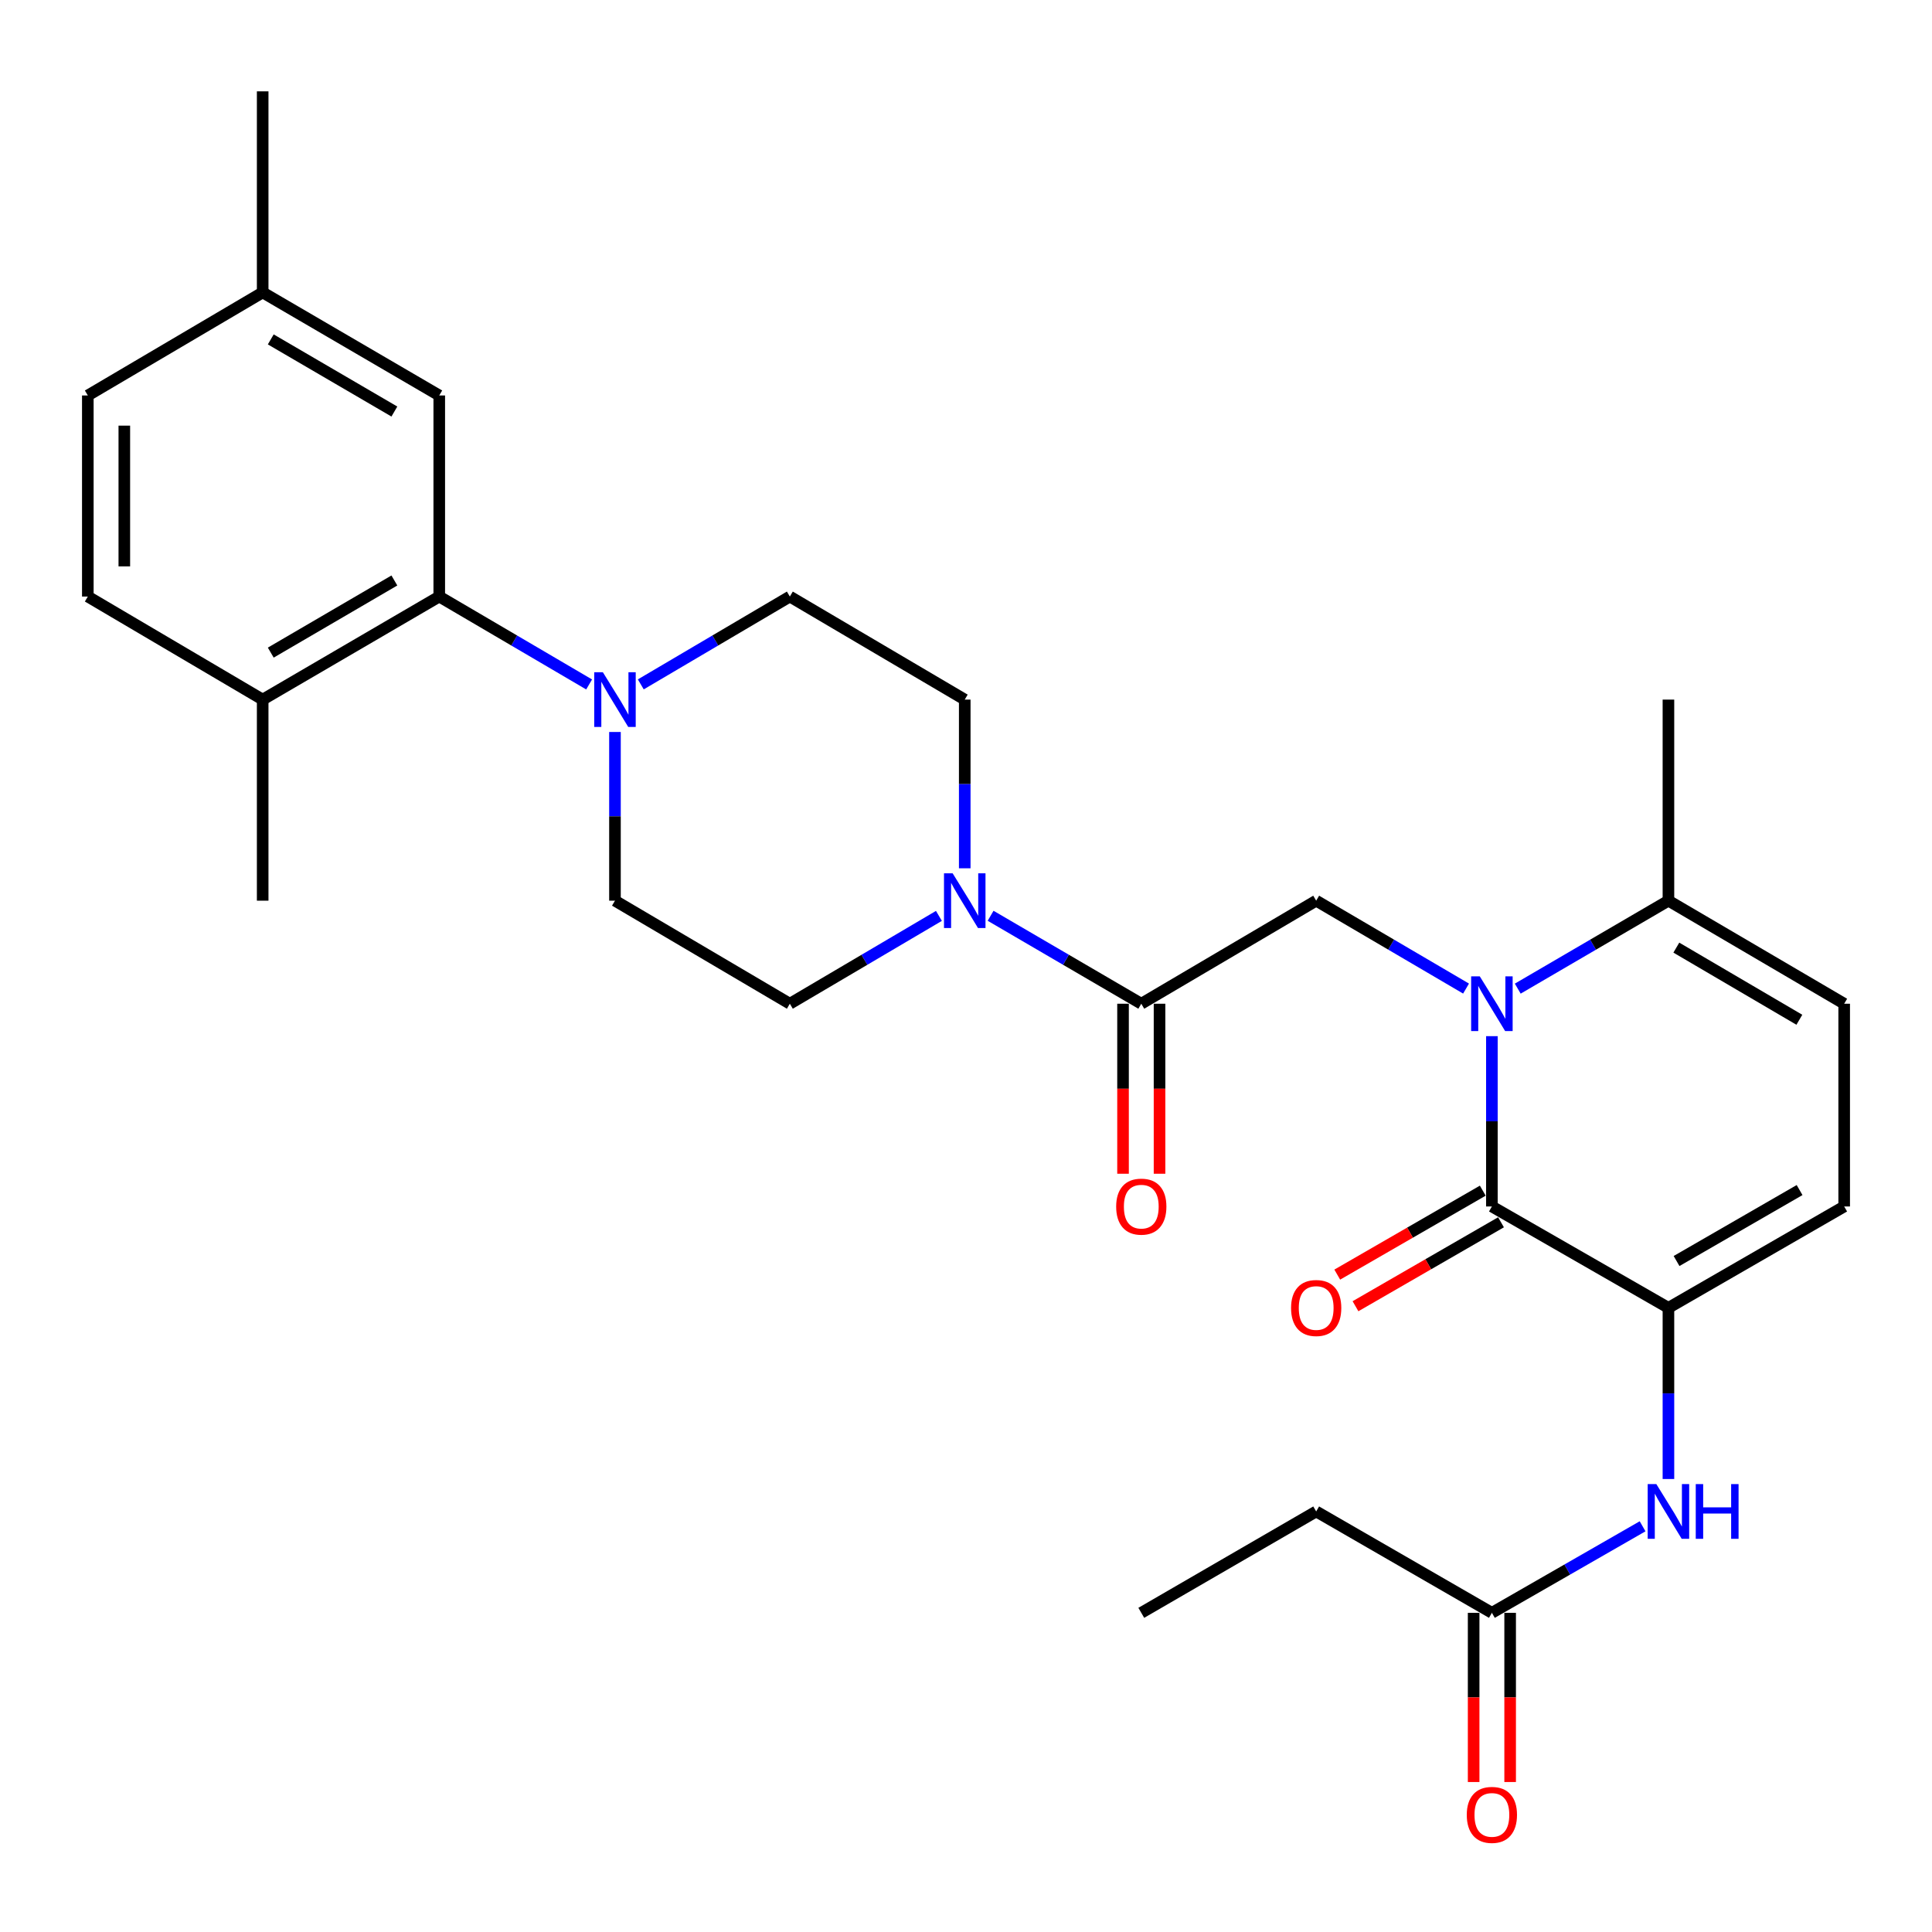 <?xml version='1.0' encoding='iso-8859-1'?>
<svg version='1.1' baseProfile='full'
              xmlns='http://www.w3.org/2000/svg'
                      xmlns:rdkit='http://www.rdkit.org/xml'
                      xmlns:xlink='http://www.w3.org/1999/xlink'
                  xml:space='preserve'
width='1000px' height='1000px' viewBox='0 0 1000 1000'>
<!-- END OF HEADER -->
<rect style='opacity:1.0;fill:#FFFFFF;stroke:none' width='1000' height='1000' x='0' y='0'> </rect>
<path class='bond-0' d='M 772.2,536.314 L 772.2,580.391' style='fill:none;fill-rule:evenodd;stroke:#0000FF;stroke-width:6px;stroke-linecap:butt;stroke-linejoin:miter;stroke-opacity:1' />
<path class='bond-0' d='M 772.2,580.391 L 772.2,624.469' style='fill:none;fill-rule:evenodd;stroke:#000000;stroke-width:6px;stroke-linecap:butt;stroke-linejoin:miter;stroke-opacity:1' />
<path class='bond-3' d='M 758.825,511.686 L 720.039,488.938' style='fill:none;fill-rule:evenodd;stroke:#0000FF;stroke-width:6px;stroke-linecap:butt;stroke-linejoin:miter;stroke-opacity:1' />
<path class='bond-3' d='M 720.039,488.938 L 681.254,466.191' style='fill:none;fill-rule:evenodd;stroke:#000000;stroke-width:6px;stroke-linecap:butt;stroke-linejoin:miter;stroke-opacity:1' />
<path class='bond-6' d='M 785.586,511.717 L 824.582,488.954' style='fill:none;fill-rule:evenodd;stroke:#0000FF;stroke-width:6px;stroke-linecap:butt;stroke-linejoin:miter;stroke-opacity:1' />
<path class='bond-6' d='M 824.582,488.954 L 863.578,466.191' style='fill:none;fill-rule:evenodd;stroke:#000000;stroke-width:6px;stroke-linecap:butt;stroke-linejoin:miter;stroke-opacity:1' />
<path class='bond-1' d='M 772.2,624.469 L 863.578,676.937' style='fill:none;fill-rule:evenodd;stroke:#000000;stroke-width:6px;stroke-linecap:butt;stroke-linejoin:miter;stroke-opacity:1' />
<path class='bond-12' d='M 767.48,616.286 L 729.819,638.014' style='fill:none;fill-rule:evenodd;stroke:#000000;stroke-width:6px;stroke-linecap:butt;stroke-linejoin:miter;stroke-opacity:1' />
<path class='bond-12' d='M 729.819,638.014 L 692.158,659.741' style='fill:none;fill-rule:evenodd;stroke:#FF0000;stroke-width:6px;stroke-linecap:butt;stroke-linejoin:miter;stroke-opacity:1' />
<path class='bond-12' d='M 776.921,632.651 L 739.26,654.378' style='fill:none;fill-rule:evenodd;stroke:#000000;stroke-width:6px;stroke-linecap:butt;stroke-linejoin:miter;stroke-opacity:1' />
<path class='bond-12' d='M 739.26,654.378 L 701.599,676.105' style='fill:none;fill-rule:evenodd;stroke:#FF0000;stroke-width:6px;stroke-linecap:butt;stroke-linejoin:miter;stroke-opacity:1' />
<path class='bond-9' d='M 863.578,676.937 L 863.578,721.235' style='fill:none;fill-rule:evenodd;stroke:#000000;stroke-width:6px;stroke-linecap:butt;stroke-linejoin:miter;stroke-opacity:1' />
<path class='bond-9' d='M 863.578,721.235 L 863.578,765.532' style='fill:none;fill-rule:evenodd;stroke:#0000FF;stroke-width:6px;stroke-linecap:butt;stroke-linejoin:miter;stroke-opacity:1' />
<path class='bond-29' d='M 863.578,676.937 L 954.545,624.469' style='fill:none;fill-rule:evenodd;stroke:#000000;stroke-width:6px;stroke-linecap:butt;stroke-linejoin:miter;stroke-opacity:1' />
<path class='bond-29' d='M 867.783,652.702 L 931.461,615.973' style='fill:none;fill-rule:evenodd;stroke:#000000;stroke-width:6px;stroke-linecap:butt;stroke-linejoin:miter;stroke-opacity:1' />
<path class='bond-2' d='M 590.726,519.531 L 681.254,466.191' style='fill:none;fill-rule:evenodd;stroke:#000000;stroke-width:6px;stroke-linecap:butt;stroke-linejoin:miter;stroke-opacity:1' />
<path class='bond-4' d='M 590.726,519.531 L 551.73,496.767' style='fill:none;fill-rule:evenodd;stroke:#000000;stroke-width:6px;stroke-linecap:butt;stroke-linejoin:miter;stroke-opacity:1' />
<path class='bond-4' d='M 551.73,496.767 L 512.734,474.004' style='fill:none;fill-rule:evenodd;stroke:#0000FF;stroke-width:6px;stroke-linecap:butt;stroke-linejoin:miter;stroke-opacity:1' />
<path class='bond-19' d='M 581.28,519.531 L 581.28,563.528' style='fill:none;fill-rule:evenodd;stroke:#000000;stroke-width:6px;stroke-linecap:butt;stroke-linejoin:miter;stroke-opacity:1' />
<path class='bond-19' d='M 581.28,563.528 L 581.28,607.525' style='fill:none;fill-rule:evenodd;stroke:#FF0000;stroke-width:6px;stroke-linecap:butt;stroke-linejoin:miter;stroke-opacity:1' />
<path class='bond-19' d='M 600.173,519.531 L 600.173,563.528' style='fill:none;fill-rule:evenodd;stroke:#000000;stroke-width:6px;stroke-linecap:butt;stroke-linejoin:miter;stroke-opacity:1' />
<path class='bond-19' d='M 600.173,563.528 L 600.173,607.525' style='fill:none;fill-rule:evenodd;stroke:#FF0000;stroke-width:6px;stroke-linecap:butt;stroke-linejoin:miter;stroke-opacity:1' />
<path class='bond-14' d='M 485.982,474.066 L 447.402,496.799' style='fill:none;fill-rule:evenodd;stroke:#0000FF;stroke-width:6px;stroke-linecap:butt;stroke-linejoin:miter;stroke-opacity:1' />
<path class='bond-14' d='M 447.402,496.799 L 408.822,519.531' style='fill:none;fill-rule:evenodd;stroke:#000000;stroke-width:6px;stroke-linecap:butt;stroke-linejoin:miter;stroke-opacity:1' />
<path class='bond-15' d='M 499.349,449.429 L 499.349,405.771' style='fill:none;fill-rule:evenodd;stroke:#0000FF;stroke-width:6px;stroke-linecap:butt;stroke-linejoin:miter;stroke-opacity:1' />
<path class='bond-15' d='M 499.349,405.771 L 499.349,362.113' style='fill:none;fill-rule:evenodd;stroke:#000000;stroke-width:6px;stroke-linecap:butt;stroke-linejoin:miter;stroke-opacity:1' />
<path class='bond-5' d='M 331.672,354.237 L 370.247,331.505' style='fill:none;fill-rule:evenodd;stroke:#0000FF;stroke-width:6px;stroke-linecap:butt;stroke-linejoin:miter;stroke-opacity:1' />
<path class='bond-5' d='M 370.247,331.505 L 408.822,308.773' style='fill:none;fill-rule:evenodd;stroke:#000000;stroke-width:6px;stroke-linecap:butt;stroke-linejoin:miter;stroke-opacity:1' />
<path class='bond-7' d='M 304.93,354.268 L 266.144,331.521' style='fill:none;fill-rule:evenodd;stroke:#0000FF;stroke-width:6px;stroke-linecap:butt;stroke-linejoin:miter;stroke-opacity:1' />
<path class='bond-7' d='M 266.144,331.521 L 227.359,308.773' style='fill:none;fill-rule:evenodd;stroke:#000000;stroke-width:6px;stroke-linecap:butt;stroke-linejoin:miter;stroke-opacity:1' />
<path class='bond-30' d='M 318.306,378.875 L 318.306,422.533' style='fill:none;fill-rule:evenodd;stroke:#0000FF;stroke-width:6px;stroke-linecap:butt;stroke-linejoin:miter;stroke-opacity:1' />
<path class='bond-30' d='M 318.306,422.533 L 318.306,466.191' style='fill:none;fill-rule:evenodd;stroke:#000000;stroke-width:6px;stroke-linecap:butt;stroke-linejoin:miter;stroke-opacity:1' />
<path class='bond-10' d='M 863.578,466.191 L 954.545,519.531' style='fill:none;fill-rule:evenodd;stroke:#000000;stroke-width:6px;stroke-linecap:butt;stroke-linejoin:miter;stroke-opacity:1' />
<path class='bond-10' d='M 867.667,490.489 L 931.344,527.827' style='fill:none;fill-rule:evenodd;stroke:#000000;stroke-width:6px;stroke-linecap:butt;stroke-linejoin:miter;stroke-opacity:1' />
<path class='bond-24' d='M 863.578,466.191 L 863.578,362.113' style='fill:none;fill-rule:evenodd;stroke:#000000;stroke-width:6px;stroke-linecap:butt;stroke-linejoin:miter;stroke-opacity:1' />
<path class='bond-13' d='M 227.359,308.773 L 135.961,362.113' style='fill:none;fill-rule:evenodd;stroke:#000000;stroke-width:6px;stroke-linecap:butt;stroke-linejoin:miter;stroke-opacity:1' />
<path class='bond-13' d='M 204.126,300.457 L 140.148,337.795' style='fill:none;fill-rule:evenodd;stroke:#000000;stroke-width:6px;stroke-linecap:butt;stroke-linejoin:miter;stroke-opacity:1' />
<path class='bond-18' d='M 227.359,308.773 L 227.359,204.696' style='fill:none;fill-rule:evenodd;stroke:#000000;stroke-width:6px;stroke-linecap:butt;stroke-linejoin:miter;stroke-opacity:1' />
<path class='bond-8' d='M 954.545,624.469 L 954.545,519.531' style='fill:none;fill-rule:evenodd;stroke:#000000;stroke-width:6px;stroke-linecap:butt;stroke-linejoin:miter;stroke-opacity:1' />
<path class='bond-11' d='M 850.203,790.006 L 811.202,812.401' style='fill:none;fill-rule:evenodd;stroke:#0000FF;stroke-width:6px;stroke-linecap:butt;stroke-linejoin:miter;stroke-opacity:1' />
<path class='bond-11' d='M 811.202,812.401 L 772.2,834.796' style='fill:none;fill-rule:evenodd;stroke:#000000;stroke-width:6px;stroke-linecap:butt;stroke-linejoin:miter;stroke-opacity:1' />
<path class='bond-20' d='M 762.754,834.796 L 762.754,878.583' style='fill:none;fill-rule:evenodd;stroke:#000000;stroke-width:6px;stroke-linecap:butt;stroke-linejoin:miter;stroke-opacity:1' />
<path class='bond-20' d='M 762.754,878.583 L 762.754,922.371' style='fill:none;fill-rule:evenodd;stroke:#FF0000;stroke-width:6px;stroke-linecap:butt;stroke-linejoin:miter;stroke-opacity:1' />
<path class='bond-20' d='M 781.647,834.796 L 781.647,878.583' style='fill:none;fill-rule:evenodd;stroke:#000000;stroke-width:6px;stroke-linecap:butt;stroke-linejoin:miter;stroke-opacity:1' />
<path class='bond-20' d='M 781.647,878.583 L 781.647,922.371' style='fill:none;fill-rule:evenodd;stroke:#FF0000;stroke-width:6px;stroke-linecap:butt;stroke-linejoin:miter;stroke-opacity:1' />
<path class='bond-25' d='M 772.2,834.796 L 681.254,782.327' style='fill:none;fill-rule:evenodd;stroke:#000000;stroke-width:6px;stroke-linecap:butt;stroke-linejoin:miter;stroke-opacity:1' />
<path class='bond-21' d='M 135.961,362.113 L 45.455,308.773' style='fill:none;fill-rule:evenodd;stroke:#000000;stroke-width:6px;stroke-linecap:butt;stroke-linejoin:miter;stroke-opacity:1' />
<path class='bond-26' d='M 135.961,362.113 L 135.961,466.191' style='fill:none;fill-rule:evenodd;stroke:#000000;stroke-width:6px;stroke-linecap:butt;stroke-linejoin:miter;stroke-opacity:1' />
<path class='bond-16' d='M 408.822,519.531 L 318.306,466.191' style='fill:none;fill-rule:evenodd;stroke:#000000;stroke-width:6px;stroke-linecap:butt;stroke-linejoin:miter;stroke-opacity:1' />
<path class='bond-17' d='M 499.349,362.113 L 408.822,308.773' style='fill:none;fill-rule:evenodd;stroke:#000000;stroke-width:6px;stroke-linecap:butt;stroke-linejoin:miter;stroke-opacity:1' />
<path class='bond-22' d='M 227.359,204.696 L 135.961,151.356' style='fill:none;fill-rule:evenodd;stroke:#000000;stroke-width:6px;stroke-linecap:butt;stroke-linejoin:miter;stroke-opacity:1' />
<path class='bond-22' d='M 204.126,213.012 L 140.148,175.674' style='fill:none;fill-rule:evenodd;stroke:#000000;stroke-width:6px;stroke-linecap:butt;stroke-linejoin:miter;stroke-opacity:1' />
<path class='bond-31' d='M 45.455,308.773 L 45.455,204.696' style='fill:none;fill-rule:evenodd;stroke:#000000;stroke-width:6px;stroke-linecap:butt;stroke-linejoin:miter;stroke-opacity:1' />
<path class='bond-31' d='M 64.347,293.162 L 64.347,220.308' style='fill:none;fill-rule:evenodd;stroke:#000000;stroke-width:6px;stroke-linecap:butt;stroke-linejoin:miter;stroke-opacity:1' />
<path class='bond-23' d='M 135.961,151.356 L 45.455,204.696' style='fill:none;fill-rule:evenodd;stroke:#000000;stroke-width:6px;stroke-linecap:butt;stroke-linejoin:miter;stroke-opacity:1' />
<path class='bond-27' d='M 135.961,151.356 L 135.961,47.279' style='fill:none;fill-rule:evenodd;stroke:#000000;stroke-width:6px;stroke-linecap:butt;stroke-linejoin:miter;stroke-opacity:1' />
<path class='bond-28' d='M 681.254,782.327 L 590.726,834.796' style='fill:none;fill-rule:evenodd;stroke:#000000;stroke-width:6px;stroke-linecap:butt;stroke-linejoin:miter;stroke-opacity:1' />
<path  class='atom-0' d='M 765.94 505.371
L 775.22 520.371
Q 776.14 521.851, 777.62 524.531
Q 779.1 527.211, 779.18 527.371
L 779.18 505.371
L 782.94 505.371
L 782.94 533.691
L 779.06 533.691
L 769.1 517.291
Q 767.94 515.371, 766.7 513.171
Q 765.5 510.971, 765.14 510.291
L 765.14 533.691
L 761.46 533.691
L 761.46 505.371
L 765.94 505.371
' fill='#0000FF'/>
<path  class='atom-5' d='M 493.089 452.031
L 502.369 467.031
Q 503.289 468.511, 504.769 471.191
Q 506.249 473.871, 506.329 474.031
L 506.329 452.031
L 510.089 452.031
L 510.089 480.351
L 506.209 480.351
L 496.249 463.951
Q 495.089 462.031, 493.849 459.831
Q 492.649 457.631, 492.289 456.951
L 492.289 480.351
L 488.609 480.351
L 488.609 452.031
L 493.089 452.031
' fill='#0000FF'/>
<path  class='atom-6' d='M 312.046 347.953
L 321.326 362.953
Q 322.246 364.433, 323.726 367.113
Q 325.206 369.793, 325.286 369.953
L 325.286 347.953
L 329.046 347.953
L 329.046 376.273
L 325.166 376.273
L 315.206 359.873
Q 314.046 357.953, 312.806 355.753
Q 311.606 353.553, 311.246 352.873
L 311.246 376.273
L 307.566 376.273
L 307.566 347.953
L 312.046 347.953
' fill='#0000FF'/>
<path  class='atom-10' d='M 857.318 768.167
L 866.598 783.167
Q 867.518 784.647, 868.998 787.327
Q 870.478 790.007, 870.558 790.167
L 870.558 768.167
L 874.318 768.167
L 874.318 796.487
L 870.438 796.487
L 860.478 780.087
Q 859.318 778.167, 858.078 775.967
Q 856.878 773.767, 856.518 773.087
L 856.518 796.487
L 852.838 796.487
L 852.838 768.167
L 857.318 768.167
' fill='#0000FF'/>
<path  class='atom-10' d='M 877.718 768.167
L 881.558 768.167
L 881.558 780.207
L 896.038 780.207
L 896.038 768.167
L 899.878 768.167
L 899.878 796.487
L 896.038 796.487
L 896.038 783.407
L 881.558 783.407
L 881.558 796.487
L 877.718 796.487
L 877.718 768.167
' fill='#0000FF'/>
<path  class='atom-13' d='M 668.254 677.017
Q 668.254 670.217, 671.614 666.417
Q 674.974 662.617, 681.254 662.617
Q 687.534 662.617, 690.894 666.417
Q 694.254 670.217, 694.254 677.017
Q 694.254 683.897, 690.854 687.817
Q 687.454 691.697, 681.254 691.697
Q 675.014 691.697, 671.614 687.817
Q 668.254 683.937, 668.254 677.017
M 681.254 688.497
Q 685.574 688.497, 687.894 685.617
Q 690.254 682.697, 690.254 677.017
Q 690.254 671.457, 687.894 668.657
Q 685.574 665.817, 681.254 665.817
Q 676.934 665.817, 674.574 668.617
Q 672.254 671.417, 672.254 677.017
Q 672.254 682.737, 674.574 685.617
Q 676.934 688.497, 681.254 688.497
' fill='#FF0000'/>
<path  class='atom-20' d='M 577.726 624.549
Q 577.726 617.749, 581.086 613.949
Q 584.446 610.149, 590.726 610.149
Q 597.006 610.149, 600.366 613.949
Q 603.726 617.749, 603.726 624.549
Q 603.726 631.429, 600.326 635.349
Q 596.926 639.229, 590.726 639.229
Q 584.486 639.229, 581.086 635.349
Q 577.726 631.469, 577.726 624.549
M 590.726 636.029
Q 595.046 636.029, 597.366 633.149
Q 599.726 630.229, 599.726 624.549
Q 599.726 618.989, 597.366 616.189
Q 595.046 613.349, 590.726 613.349
Q 586.406 613.349, 584.046 616.149
Q 581.726 618.949, 581.726 624.549
Q 581.726 630.269, 584.046 633.149
Q 586.406 636.029, 590.726 636.029
' fill='#FF0000'/>
<path  class='atom-21' d='M 759.2 939.383
Q 759.2 932.583, 762.56 928.783
Q 765.92 924.983, 772.2 924.983
Q 778.48 924.983, 781.84 928.783
Q 785.2 932.583, 785.2 939.383
Q 785.2 946.263, 781.8 950.183
Q 778.4 954.063, 772.2 954.063
Q 765.96 954.063, 762.56 950.183
Q 759.2 946.303, 759.2 939.383
M 772.2 950.863
Q 776.52 950.863, 778.84 947.983
Q 781.2 945.063, 781.2 939.383
Q 781.2 933.823, 778.84 931.023
Q 776.52 928.183, 772.2 928.183
Q 767.88 928.183, 765.52 930.983
Q 763.2 933.783, 763.2 939.383
Q 763.2 945.103, 765.52 947.983
Q 767.88 950.863, 772.2 950.863
' fill='#FF0000'/>
</svg>

